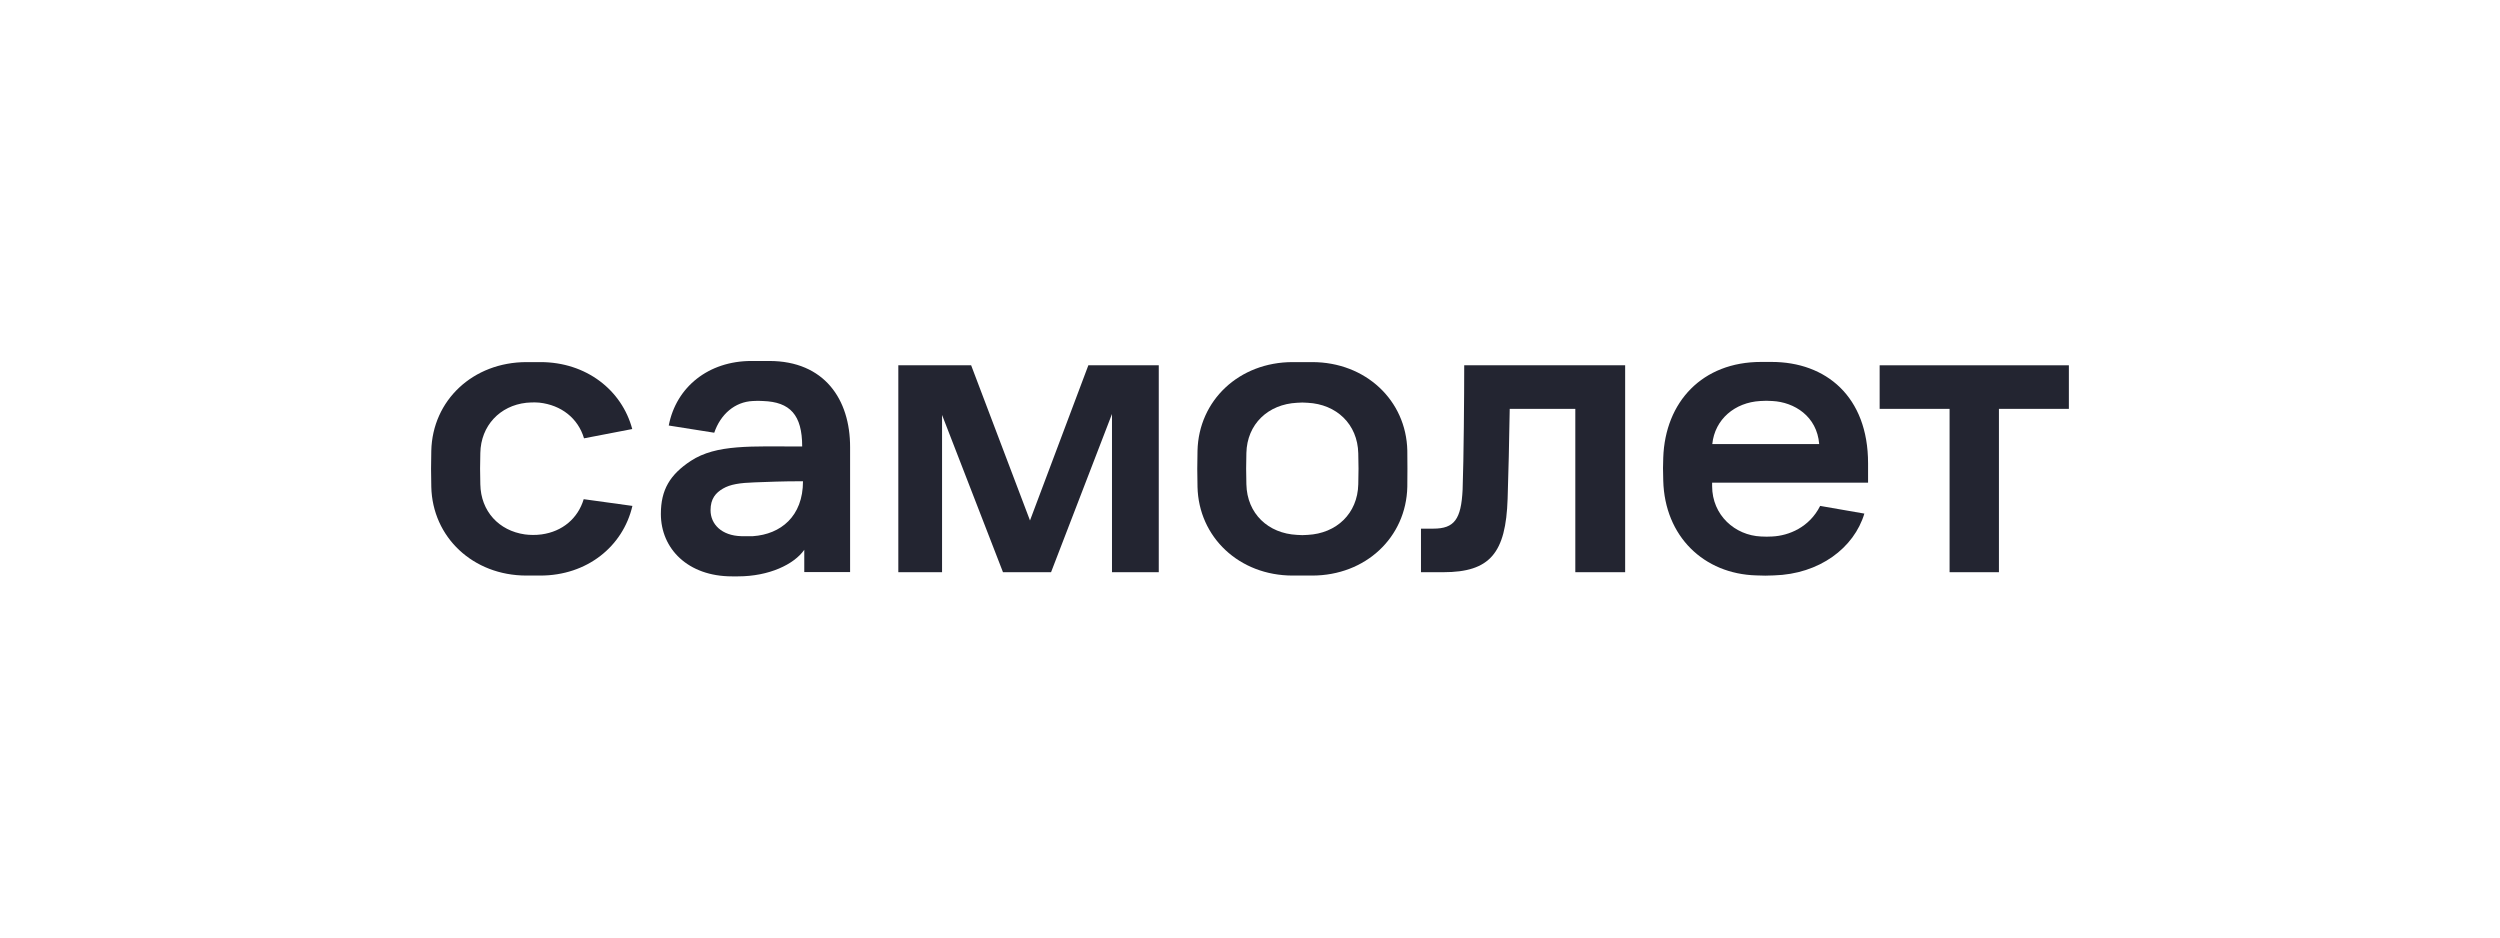 <?xml version="1.0" encoding="UTF-8"?> <svg xmlns="http://www.w3.org/2000/svg" width="320" height="120" viewBox="0 0 320 120" fill="none"><g clip-path="url(#clip0_1432_1075)"><path d="M114.965 46.758H124.307L131.839 66.621L139.309 46.758H148.322V73.242H142.334V52.99L134.535 73.242H128.382L120.583 53.113V73.242H114.985V46.758H114.965Z" fill="#232531"></path><path d="M187.42 46.758H208.019V73.242H201.64V52.334H193.244C193.182 56.065 193.079 61.025 192.976 63.833C192.75 70.782 190.733 73.242 184.745 73.242H181.885V67.666H183.469C186.165 67.666 187.029 66.457 187.215 62.685C187.359 58.627 187.42 50.592 187.42 46.758Z" fill="#232531"></path><path d="M240.594 46.758H264.815V52.334H255.863V73.242H249.546V52.334H240.594V46.758Z" fill="#232531"></path><path d="M98.461 46.205H96.177C90.703 46.205 86.546 49.526 85.6 54.466L91.423 55.388C92.226 53.031 94.057 51.432 96.362 51.33C97.103 51.288 96.938 51.309 97.679 51.33C101.116 51.453 102.68 53.092 102.68 57.151C96.156 57.151 91.712 56.843 88.419 58.996C85.744 60.758 84.591 62.706 84.591 65.781C84.591 70.249 88.069 73.775 93.687 73.775C94.572 73.775 94.201 73.775 94.469 73.775C98.441 73.775 101.651 72.237 102.947 70.372V73.221H108.812V57.253C108.832 51.125 105.519 46.205 98.461 46.205ZM94.88 68.63C92.391 68.568 90.95 67.113 90.95 65.309C90.95 63.813 91.629 63.075 92.535 62.542C93.481 61.988 94.716 61.804 96.609 61.742C98.441 61.681 99.943 61.599 102.783 61.599C102.783 66.108 99.922 68.384 96.383 68.63C95.827 68.65 95.477 68.63 94.88 68.63Z" fill="#232531"></path><path d="M239.113 61.783V59.303C239.113 50.756 233.721 46.328 226.766 46.328H225.408C217.917 46.328 213.143 51.412 212.896 58.586C212.855 59.631 212.855 60.082 212.896 61.517C213.081 68.671 218.102 73.467 224.811 73.652C226.046 73.693 225.881 73.693 227.054 73.652C232.898 73.488 237.322 70.126 238.639 65.74L232.98 64.756C231.602 67.502 228.968 68.568 226.848 68.671C226.19 68.712 226.087 68.691 225.408 68.671C222.095 68.527 219.152 65.965 219.152 62.214V61.783H239.113ZM225.305 51.33C225.963 51.289 226.21 51.289 226.869 51.33C229.647 51.473 232.569 53.256 232.857 56.843H219.172C219.502 53.646 222.074 51.514 225.305 51.33Z" fill="#232531"></path><path d="M180.136 57.663C179.992 51.248 174.806 46.349 167.953 46.349H165.463C158.611 46.349 153.425 51.248 153.281 57.704C153.24 59.488 153.24 60.533 153.281 62.316C153.425 68.753 158.611 73.672 165.463 73.672H167.953C174.806 73.672 179.992 68.773 180.136 62.316C180.156 60.533 180.156 59.447 180.136 57.663ZM173.859 61.989C173.777 65.74 171.061 68.281 167.377 68.466C166.678 68.507 166.719 68.507 166.019 68.466C162.315 68.281 159.619 65.74 159.537 61.989C159.496 60.431 159.496 59.549 159.537 57.991C159.619 54.281 162.315 51.74 166.019 51.555C166.719 51.514 166.678 51.514 167.377 51.555C171.061 51.74 173.777 54.281 173.859 58.032C173.901 59.57 173.901 60.431 173.859 61.989Z" fill="#232531"></path><path d="M74.714 63.895C73.973 66.355 71.998 68.035 69.322 68.404C68.561 68.507 67.8 68.486 67.182 68.404C63.869 67.933 61.544 65.453 61.482 61.989C61.441 60.431 61.441 59.549 61.482 57.991C61.544 54.486 63.993 51.924 67.368 51.555C67.553 51.535 68.293 51.473 69.014 51.535C71.853 51.842 73.994 53.543 74.755 56.106L80.928 54.917C79.591 49.915 75.023 46.349 69.178 46.349H67.409C60.535 46.349 55.35 51.248 55.206 57.704C55.165 59.488 55.165 60.533 55.206 62.316C55.35 68.753 60.535 73.672 67.388 73.672H69.158C75.125 73.672 79.735 69.962 80.949 64.756L74.714 63.895Z" fill="#232531"></path></g><defs><clipPath id="clip0_1432_1075"><rect width="210" height="28" fill="white" transform="translate(55 46)"></rect></clipPath></defs></svg> 